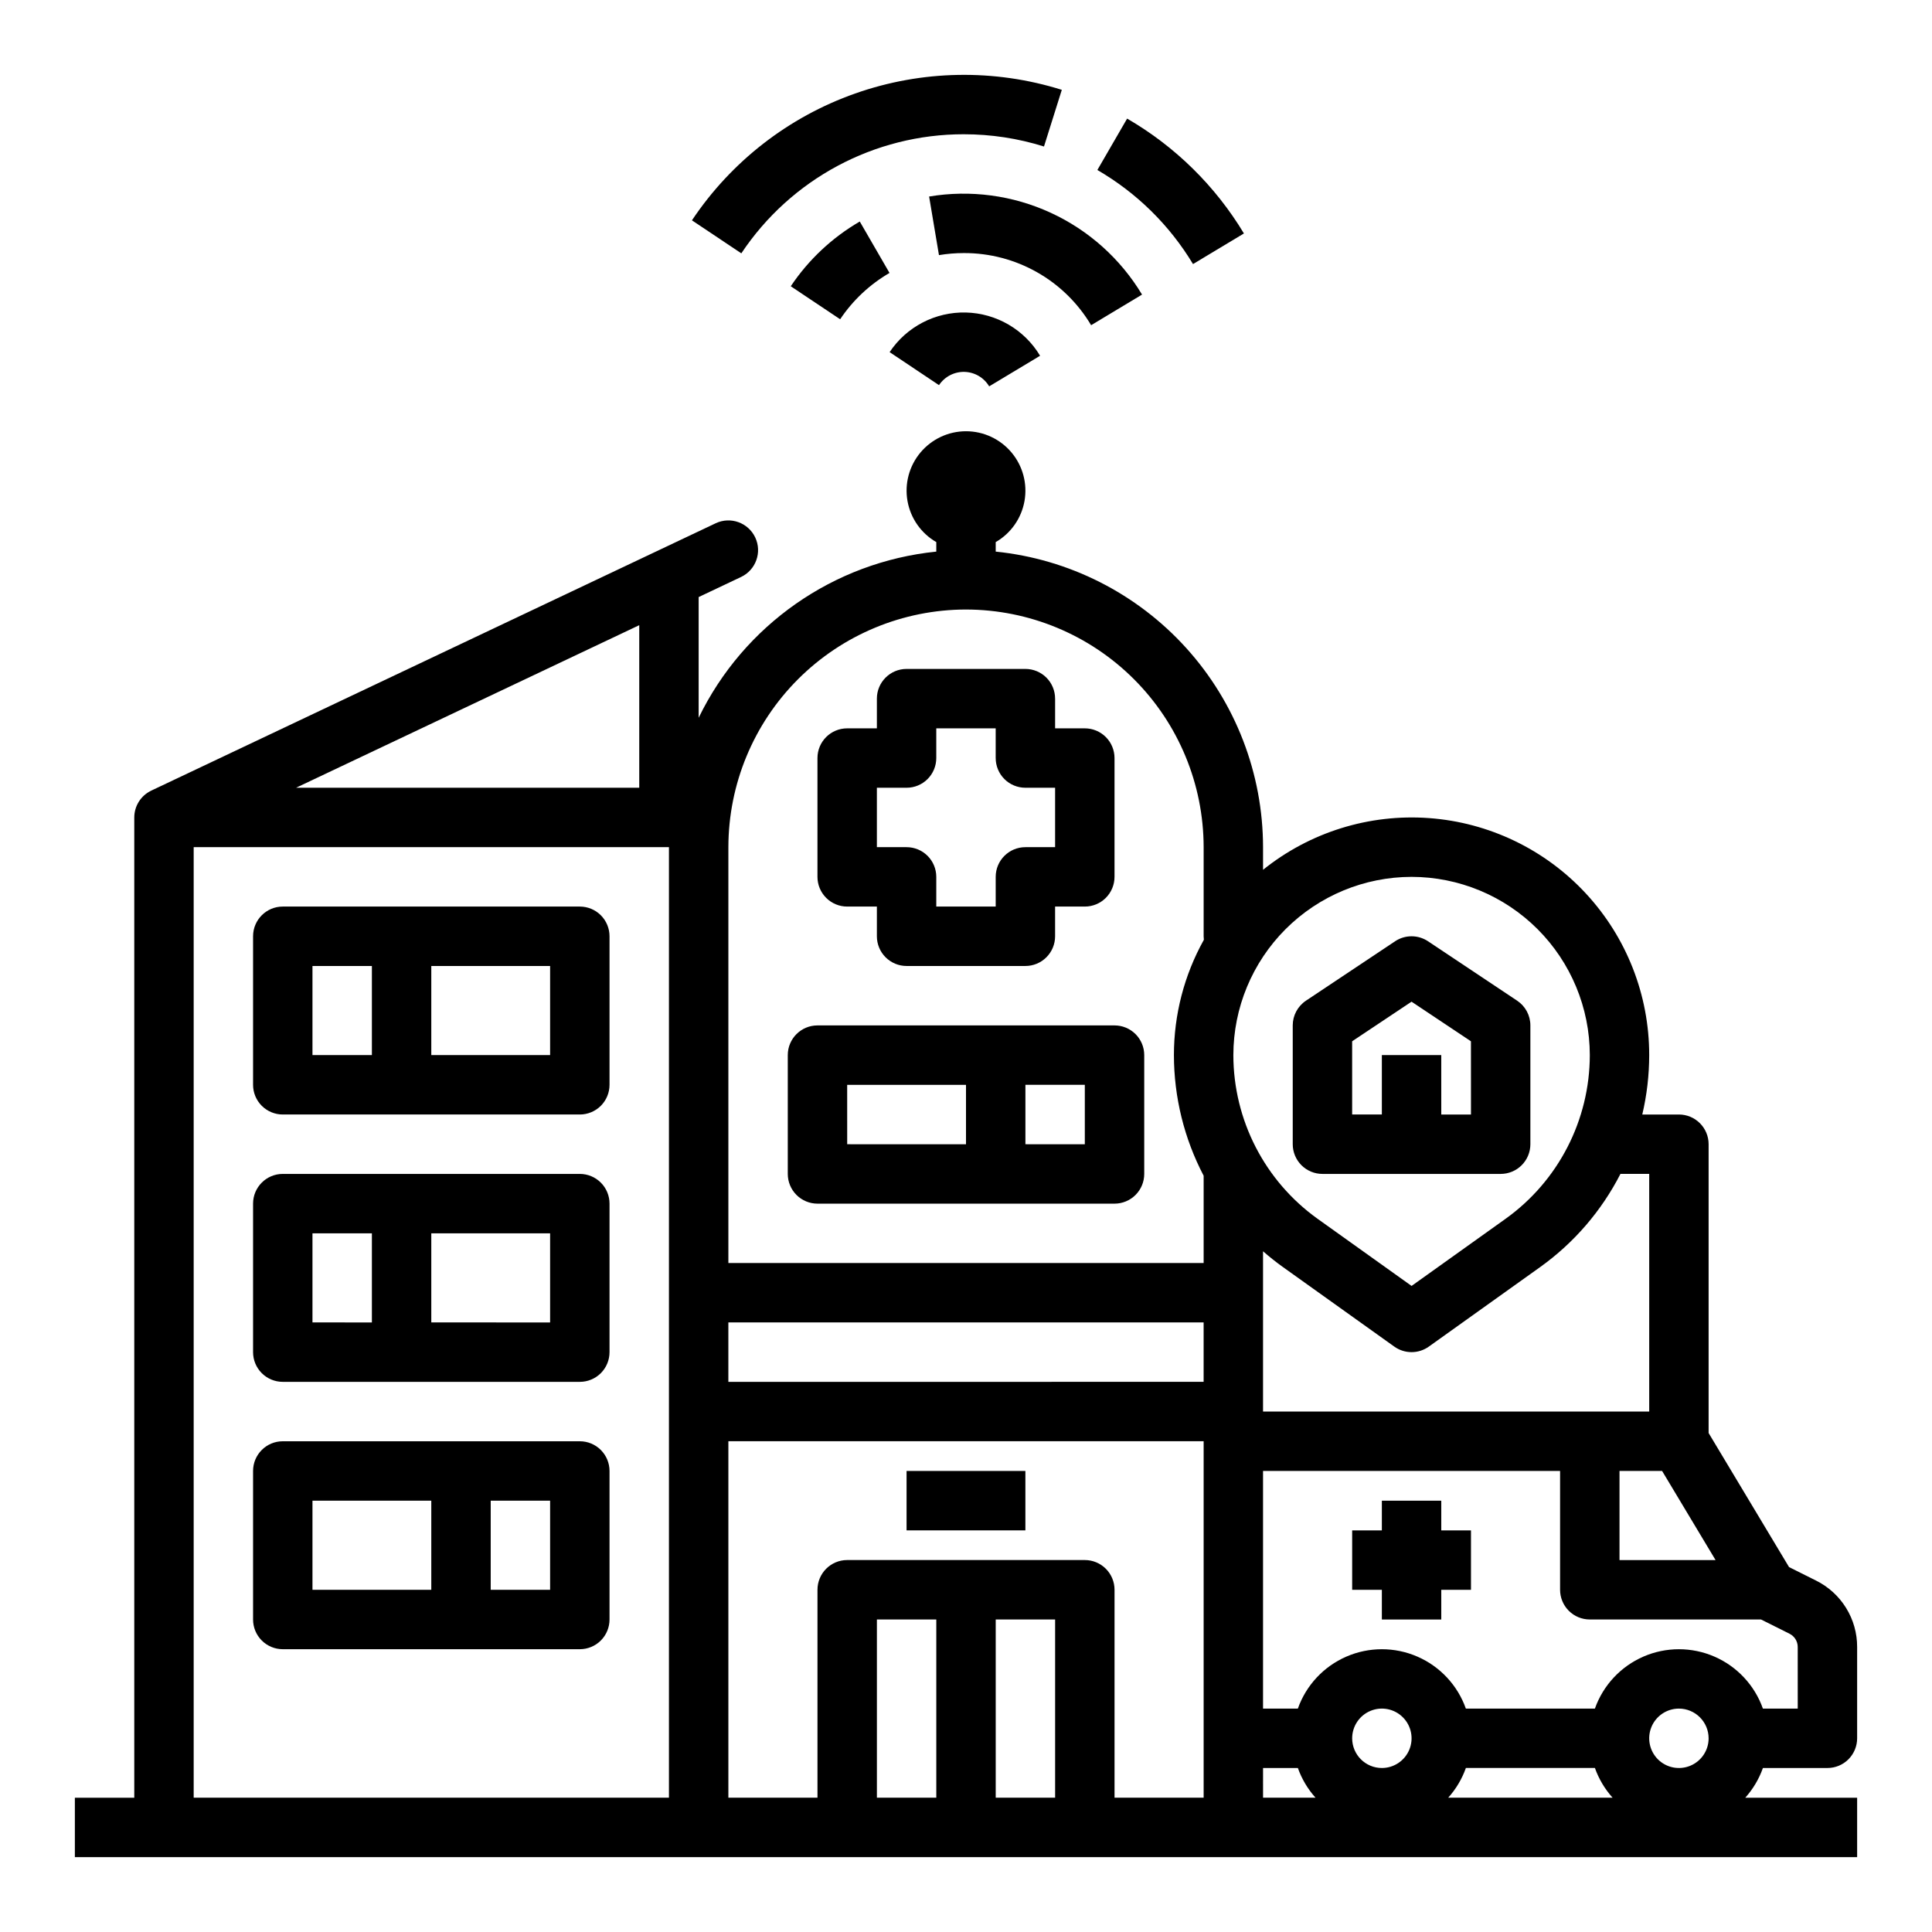 <?xml version="1.0" encoding="UTF-8"?>
<!-- Uploaded to: ICON Repo, www.iconrepo.com, Generator: ICON Repo Mixer Tools -->
<svg fill="#000000" width="800px" height="800px" version="1.1" viewBox="144 144 512 512" xmlns="http://www.w3.org/2000/svg">
 <g>
  <path d="m628.29 612.54c2.086 0 4.09-0.828 5.566-2.305 1.473-1.477 2.305-3.481 2.305-5.566v-24.191c0.012-3.656-1-7.246-2.926-10.355-1.922-3.113-4.676-5.621-7.953-7.246l-7.168-3.582-21.312-35.527v-76.539c0-2.086-0.832-4.09-2.309-5.566-1.477-1.477-3.477-2.305-5.566-2.305h-9.707 0.004c1.215-5.16 1.828-10.445 1.832-15.746 0.012-15.906-6-31.227-16.828-42.879-10.824-11.652-25.664-18.773-41.527-19.93-15.867-1.156-31.578 3.738-43.98 13.703v-5.996c-0.023-19.508-7.281-38.316-20.367-52.785-13.086-14.465-31.074-23.566-50.48-25.543v-2.519c4.031-2.324 6.824-6.316 7.633-10.898s-0.453-9.289-3.445-12.855c-2.992-3.562-7.406-5.625-12.059-5.625-4.656 0-9.07 2.062-12.062 5.625-2.992 3.566-4.254 8.273-3.445 12.855 0.809 4.582 3.606 8.574 7.633 10.898v2.519c-27.203 2.773-51.035 19.434-62.977 44.039v-31.992l11.242-5.324c3.93-1.863 5.606-6.559 3.746-10.484-1.863-3.93-6.555-5.606-10.484-3.746l-149.57 70.848c-0.027 0.016-0.047 0.031-0.074 0.043-2.707 1.316-4.426 4.062-4.426 7.07v259.78h-15.746v15.742l472.32 0.004v-15.746h-29.648c2.055-2.293 3.644-4.969 4.676-7.871zm-7.871-15.742h-9.23c-2.184-6.176-6.836-11.164-12.844-13.777-6.008-2.613-12.828-2.613-18.836 0-6.004 2.613-10.656 7.602-12.844 13.777h-34.195c-2.188-6.176-6.836-11.164-12.844-13.777-6.008-2.613-12.828-2.613-18.836 0-6.008 2.613-10.66 7.602-12.844 13.777h-9.227v-62.977h78.719v31.488c0 2.086 0.832 4.09 2.309 5.566 1.477 1.477 3.477 2.305 5.566 2.305h45.375l7.555 3.777h-0.004c1.336 0.664 2.18 2.027 2.176 3.519zm-23.617 7.871c0 3.184-1.918 6.055-4.859 7.273-2.945 1.219-6.328 0.543-8.582-1.707-2.25-2.254-2.922-5.637-1.707-8.578 1.219-2.941 4.09-4.859 7.273-4.859 4.348 0.004 7.867 3.523 7.875 7.871zm-259.78-110.21h125.95v15.742l-125.95 0.004zm141.7 118.08h9.227c1.031 2.902 2.621 5.578 4.68 7.871h-13.906zm23.617-7.871c0-3.184 1.918-6.055 4.859-7.273 2.941-1.219 6.328-0.547 8.578 1.707 2.25 2.25 2.926 5.637 1.707 8.578s-4.09 4.859-7.273 4.859c-4.348-0.004-7.867-3.527-7.871-7.871zm82.137-70.848 14.168 23.617-25.457-0.004v-23.613zm-3.418-78.723v62.977h-102.34v-42.473c1.691 1.477 3.457 2.887 5.305 4.203l29.48 21.059c2.738 1.957 6.414 1.957 9.152 0l29.48-21.059c8.973-6.414 16.277-14.887 21.301-24.707zm-62.977-78.719c12.523 0.016 24.527 4.996 33.383 13.848 8.855 8.855 13.836 20.863 13.852 33.383-0.02 17.215-8.328 33.367-22.328 43.387l-24.906 17.789-24.906-17.789c-13.996-10.02-22.309-26.172-22.324-43.387 0.012-12.52 4.992-24.527 13.848-33.383 8.855-8.852 20.859-13.832 33.383-13.848zm-118.08-70.848c16.695 0.02 32.703 6.66 44.508 18.465 11.809 11.805 18.449 27.812 18.469 44.512v23.617-0.004c0 0.316 0.02 0.629 0.059 0.938-5.211 9.34-7.941 19.859-7.934 30.551 0.008 11.137 2.711 22.109 7.875 31.973v23.133h-125.95v-110.21c0.02-16.699 6.66-32.707 18.465-44.512 11.805-11.805 27.812-18.445 44.512-18.465zm-86.594 47.23h-90.945l90.945-43.078zm-118.08 15.746h125.95v251.9h-125.95zm181.06 251.9v-47.23h15.742v47.23zm31.488 0v-47.23h15.742v47.23zm31.488 0v-55.102c0-2.09-0.832-4.09-2.305-5.566-1.477-1.477-3.481-2.309-5.566-2.309h-62.977c-4.348 0-7.875 3.527-7.875 7.875v55.105l-23.613-0.004v-94.465h125.95v94.465zm88.43 0c2.059-2.293 3.648-4.969 4.68-7.871h34.195c1.031 2.902 2.621 5.578 4.68 7.871z"/>
  <path d="m525.95 541.7h-15.742v7.871h-7.871v15.746h7.871v7.871h15.742v-7.871h7.875v-15.746h-7.875z"/>
  <path d="m494.46 455.1h47.234c2.086 0 4.09-0.828 5.566-2.305 1.477-1.477 2.305-3.477 2.305-5.566v-31.488c0-2.633-1.316-5.09-3.504-6.551l-23.617-15.742c-2.644-1.762-6.09-1.762-8.734 0l-23.617 15.742h0.004c-2.191 1.461-3.508 3.918-3.508 6.551v31.488c0 2.09 0.832 4.09 2.305 5.566 1.477 1.477 3.481 2.305 5.566 2.305zm7.871-35.148 15.742-10.496 15.742 10.496 0.008 19.406h-7.871l-0.004-15.746h-15.742v15.742h-7.871z"/>
  <path d="m297.66 384.25h-78.723c-4.348 0-7.871 3.523-7.871 7.871v39.363c0 2.086 0.828 4.09 2.305 5.566 1.477 1.473 3.481 2.305 5.566 2.305h78.723c2.086 0 4.09-0.832 5.566-2.305 1.473-1.477 2.305-3.481 2.305-5.566v-39.363c0-2.086-0.832-4.09-2.305-5.566-1.477-1.477-3.481-2.305-5.566-2.305zm-70.852 15.746h15.746v23.617l-15.746-0.004zm62.977 23.617-31.488-0.004v-23.613h31.488z"/>
  <path d="m297.66 455.1h-78.723c-4.348 0-7.871 3.527-7.871 7.875v39.359c0 2.086 0.828 4.09 2.305 5.566 1.477 1.477 3.481 2.305 5.566 2.305h78.723c2.086 0 4.09-0.828 5.566-2.305 1.473-1.477 2.305-3.481 2.305-5.566v-39.359c0-2.09-0.832-4.094-2.305-5.566-1.477-1.477-3.481-2.309-5.566-2.309zm-70.852 15.746h15.746v23.617l-15.746-0.004zm62.977 23.617-31.488-0.004v-23.613h31.488z"/>
  <path d="m297.66 525.95h-78.723c-4.348 0-7.871 3.527-7.871 7.875v39.359c0 2.086 0.828 4.09 2.305 5.566s3.481 2.305 5.566 2.305h78.723c2.086 0 4.09-0.828 5.566-2.305 1.473-1.477 2.305-3.481 2.305-5.566v-39.359c0-2.09-0.832-4.09-2.305-5.566-1.477-1.477-3.481-2.309-5.566-2.309zm-70.852 15.746h31.488v23.617h-31.488zm62.977 23.617h-15.742v-23.617h15.742z"/>
  <path d="m360.64 462.98h78.723c2.086 0 4.09-0.832 5.566-2.309 1.477-1.477 2.305-3.477 2.305-5.566v-31.488c0-2.086-0.828-4.09-2.305-5.566-1.477-1.477-3.481-2.305-5.566-2.305h-78.723c-4.348 0-7.871 3.523-7.871 7.871v31.488c0 2.09 0.832 4.09 2.305 5.566 1.477 1.477 3.481 2.309 5.566 2.309zm70.848-15.742-15.742-0.004v-15.742h15.742zm-62.977-15.742h31.488v15.742l-31.484-0.004z"/>
  <path d="m368.51 384.25h7.871v7.871c0 2.09 0.828 4.09 2.305 5.566 1.477 1.477 3.481 2.309 5.566 2.309h31.488c2.09 0 4.09-0.832 5.566-2.309 1.477-1.477 2.305-3.477 2.305-5.566v-7.871h7.875c2.086 0 4.09-0.828 5.566-2.305 1.473-1.477 2.305-3.481 2.305-5.566v-31.488c0-2.09-0.832-4.09-2.305-5.566-1.477-1.477-3.481-2.305-5.566-2.305h-7.871v-7.871l-0.004-0.004c0-2.086-0.828-4.09-2.305-5.566-1.477-1.473-3.477-2.305-5.566-2.305h-31.488c-4.348 0-7.871 3.523-7.871 7.871v7.871h-7.871v0.004c-4.348 0-7.875 3.523-7.875 7.871v31.488c0 2.086 0.832 4.09 2.309 5.566 1.477 1.477 3.477 2.305 5.566 2.305zm7.871-31.488h7.871c2.09 0 4.09-0.828 5.566-2.305 1.477-1.477 2.305-3.481 2.305-5.566v-7.871h15.742v7.871h0.004c0 2.086 0.828 4.09 2.305 5.566 1.477 1.477 3.481 2.305 5.566 2.305h7.871v15.742h-7.871v0.004c-4.348 0-7.871 3.523-7.871 7.871v7.871h-15.746v-7.871c0-2.09-0.828-4.09-2.305-5.566-1.477-1.477-3.477-2.305-5.566-2.305h-7.871z"/>
  <path d="m399.41 179.58c7.211-0.004 14.379 1.09 21.258 3.246l4.723-15.02c-17.883-5.606-37.098-5.262-54.77 0.973-17.672 6.234-32.848 18.031-43.25 33.613l13.086 8.746c13.129-19.723 35.258-31.57 58.953-31.559z"/>
  <path d="m460.16 213.98 13.492-8.113c-7.582-12.598-18.23-23.066-30.953-30.438l-7.887 13.625h0.004c10.414 6.039 19.133 14.613 25.344 24.926z"/>
  <path d="m353.56 219.86 13.086 8.746 0.004-0.004c3.367-5.031 7.844-9.227 13.078-12.27l-7.879-13.625c-7.32 4.25-13.578 10.117-18.289 17.152z"/>
  <path d="m433.16 230.18 13.492-8.113c-5.707-9.492-14.145-17.051-24.207-21.684-10.066-4.637-21.293-6.133-32.219-4.301l2.609 15.527c2.172-0.363 4.371-0.543 6.57-0.543 13.844-0.055 26.68 7.215 33.754 19.113z"/>
  <path d="m379.76 237.32 13.086 8.746c1.492-2.25 4.039-3.574 6.738-3.512 2.699 0.066 5.176 1.516 6.559 3.836l13.492-8.113h-0.004c-4.16-6.941-11.586-11.266-19.672-11.461-8.09-0.191-15.715 3.769-20.203 10.504z"/>
  <path d="m384.25 533.82h31.488v15.742h-31.488z"/>
 </g>
</svg>